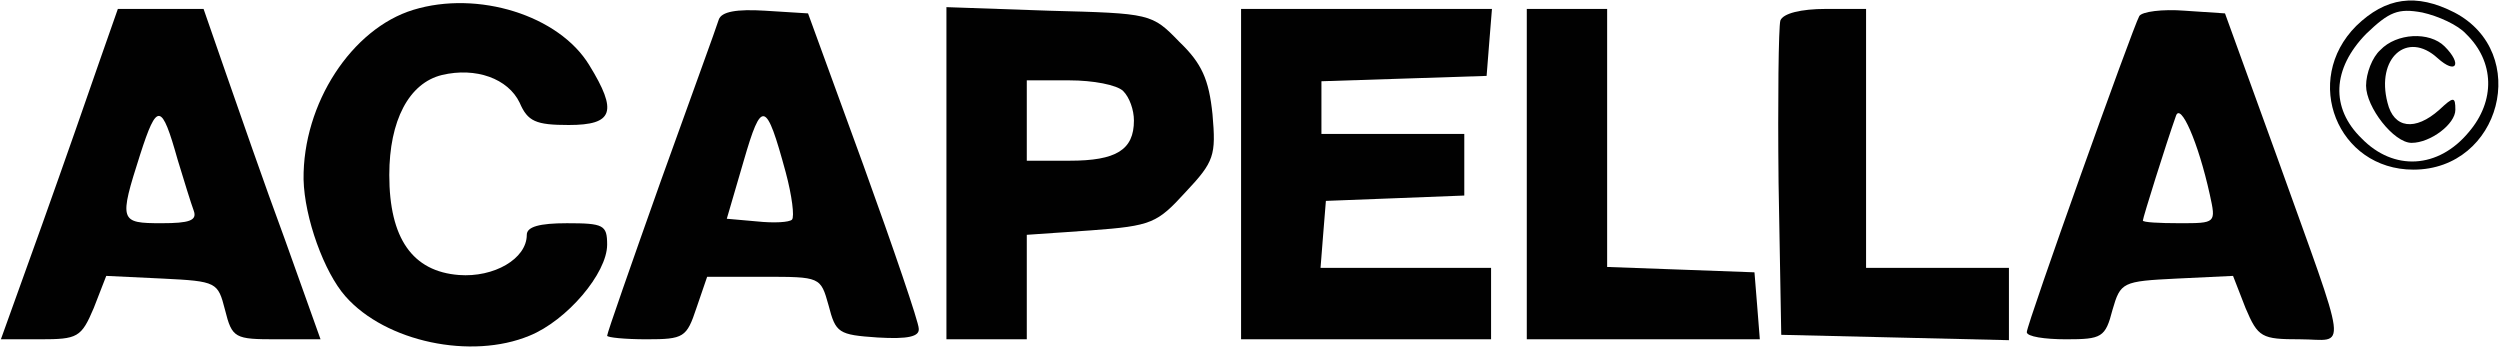 <svg width="250" height="35" viewBox="0 0 250 35" fill="none" xmlns="http://www.w3.org/2000/svg">
<g clip-path="url(#clip0_2024_49)">
<path d="M41.339 0.982C35.179 2.857 30.268 10.357 30.357 17.947C30.446 21.786 32.411 27.232 34.554 29.643C38.571 34.197 47.143 35.982 52.946 33.572C56.696 32.054 60.714 27.322 60.714 24.464C60.714 22.5 60.357 22.322 56.696 22.322C53.929 22.322 52.679 22.679 52.679 23.482C52.679 25.893 49.375 27.768 45.893 27.5C41.25 27.143 38.929 23.839 38.929 17.5C38.929 12.054 40.893 8.304 44.196 7.5C47.589 6.696 50.804 7.857 51.964 10.268C52.768 12.143 53.571 12.5 56.875 12.5C61.339 12.5 61.786 11.161 58.929 6.518C55.893 1.518 47.768 -0.982 41.339 0.982Z" fill="#010101"/>
<path d="M235.625 2.589C230.179 8.036 233.75 16.964 241.339 16.964C250.089 16.964 253.125 5.268 245.447 1.25C241.607 -0.714 238.572 -0.268 235.625 2.589ZM246.607 3.393C249.464 6.161 249.554 10.089 246.875 13.214C243.839 16.875 239.375 17.143 236.161 13.839C233.036 10.804 233.214 6.875 236.607 3.393C238.929 1.161 239.822 0.804 242.232 1.25C243.839 1.607 245.804 2.5 246.607 3.393Z" fill="#010101"/>
<path d="M238.036 5C237.232 5.714 236.607 7.321 236.607 8.571C236.607 10.714 239.375 14.286 241.161 14.286C243.036 14.286 245.536 12.411 245.536 10.982C245.536 9.643 245.357 9.643 243.929 10.982C241.518 13.125 239.375 12.857 238.75 10.268C237.589 5.804 240.714 3.036 243.75 5.804C245.625 7.5 246.25 6.429 244.464 4.643C242.946 3.125 239.643 3.304 238.036 5Z" fill="#010101"/>
<path d="M10 5.982C9.018 8.839 6.429 16.25 4.197 22.5L0.089 33.929H4.018C7.768 33.929 8.125 33.75 9.375 30.804L10.625 27.589L16.25 27.857C21.697 28.125 21.786 28.214 22.5 30.982C23.214 33.839 23.482 33.929 27.679 33.929H32.054L28.482 23.929C26.429 18.393 23.839 10.893 22.589 7.321L20.357 0.893H16.072H11.786L10 5.982ZM17.768 15.982C18.393 18.036 19.107 20.357 19.375 21.071C19.732 22.054 18.929 22.321 16.161 22.321C11.964 22.321 11.875 22.143 14.018 15.446C15.714 10.179 16.161 10.268 17.768 15.982Z" fill="#010101"/>
<path d="M71.875 1.964C71.697 2.589 69.018 9.911 66.072 18.125C63.125 26.429 60.714 33.304 60.714 33.571C60.714 33.75 62.5 33.929 64.643 33.929C68.393 33.929 68.661 33.75 69.643 30.804L70.714 27.679H76.339C82.054 27.679 82.054 27.679 82.857 30.536C83.572 33.304 83.839 33.482 87.768 33.75C90.804 33.929 91.964 33.661 91.875 32.857C91.875 32.232 89.375 24.911 86.339 16.518L80.804 1.339L76.518 1.071C73.661 0.893 72.143 1.161 71.875 1.964ZM78.572 17.232C79.197 19.554 79.464 21.696 79.197 21.964C78.929 22.232 77.411 22.321 75.714 22.143L72.679 21.875L74.375 16.071C76.161 9.911 76.607 10 78.572 17.232Z" fill="#010101"/>
<path d="M94.643 17.321V33.929H98.661H102.679V28.661V23.482L109.107 23.036C115.179 22.589 115.714 22.321 118.571 19.196C121.429 16.161 121.607 15.536 121.25 11.429C120.893 7.946 120.179 6.339 117.946 4.196C115.179 1.339 115.089 1.339 104.911 1.071L94.643 0.714V17.321ZM112.321 9.107C112.946 9.732 113.393 10.982 113.393 12.054C113.393 15 111.607 16.071 106.964 16.071H102.679V12.054V8.036H106.964C109.286 8.036 111.696 8.482 112.321 9.107Z" fill="#010101"/>
<path d="M124.107 17.411V33.929H136.607H149.107V30.357V26.786H140.536H132.054L132.321 23.393L132.589 20.089L139.554 19.821L146.429 19.554V16.518V13.393H139.286H132.143V10.714V8.125L140.446 7.857L148.661 7.589L148.929 4.196L149.196 0.893H136.696H124.107V17.411Z" fill="#010101"/>
<path d="M152.679 17.411V33.929H164.375H175.982L175.714 30.536L175.447 27.232L168.125 26.964L160.714 26.696V13.839V0.893H156.697H152.679V17.411Z" fill="#010101"/>
<path d="M178.036 2.054C177.857 2.679 177.768 10 177.857 18.304L178.125 33.482L189.554 33.75L200.893 34.018V30.357V26.786H193.75H186.607V13.839V0.893H182.589C180.089 0.893 178.304 1.339 178.036 2.054Z" fill="#010101"/>
<path d="M213.929 1.607C213.304 2.679 202.679 32.411 202.679 33.214C202.679 33.661 204.464 33.929 206.607 33.929C210.179 33.929 210.536 33.75 211.25 30.982C212.054 28.214 212.232 28.125 217.679 27.857L223.304 27.589L224.554 30.804C225.804 33.75 226.161 33.929 230 33.929C234.732 33.929 235 36.071 227.679 15.625L222.5 1.339L218.482 1.071C216.25 0.893 214.197 1.161 213.929 1.607ZM220.982 19.464C221.607 22.321 221.607 22.321 217.947 22.321C215.893 22.321 214.286 22.232 214.286 22.054C214.286 21.786 216.607 14.375 217.589 11.607C218.036 10.179 219.822 14.196 220.982 19.464Z" fill="#010101"/>
</g>
<defs>
<clipPath id="clip0_2024_49">
<rect width="250" height="34.821" fill="white"/>
</clipPath>
</defs>
</svg>
